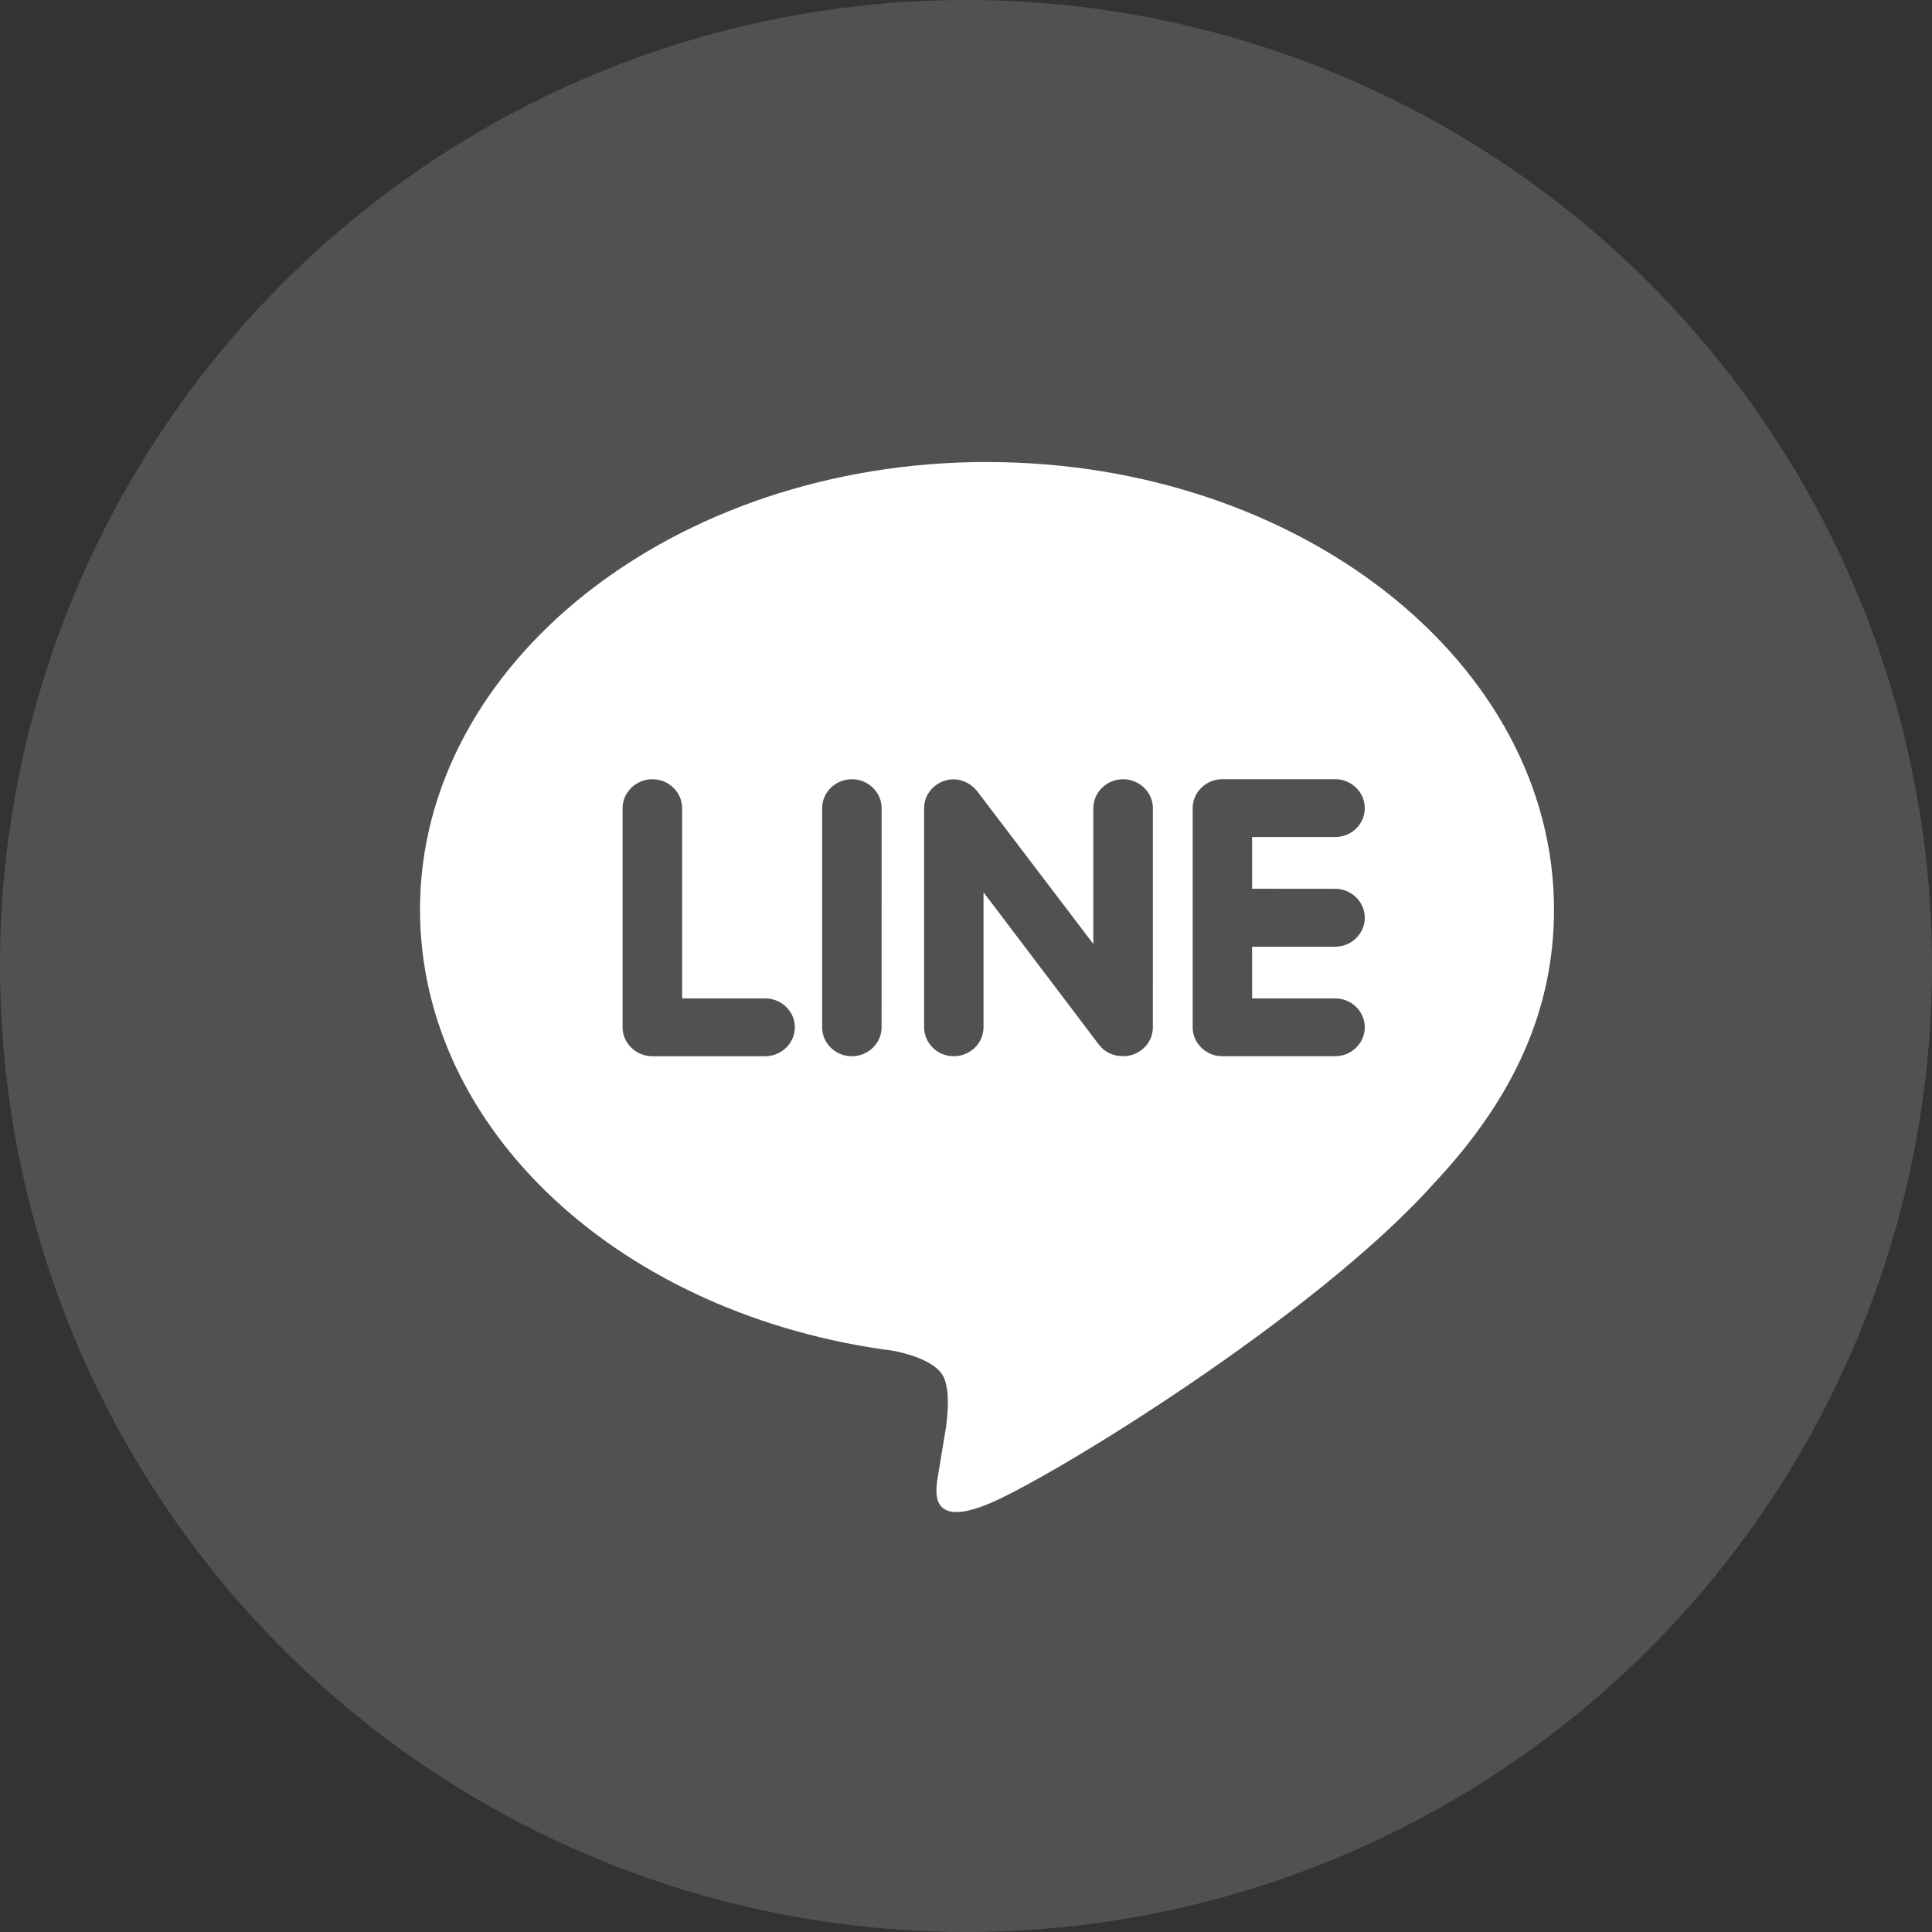 <svg fill="none" height="46" viewBox="0 0 46 46" width="46" xmlns="http://www.w3.org/2000/svg"><rect x="0" y="0" width="46" height="46" fill="#333333" stroke="none"/><g fill="#fff"><circle cx="23" cy="23" fill-opacity=".15" r="23"/><path d="m23.5 11c-7.442 0-13.5 4.781-13.5 10.656 0 5.262 4.804 9.671 11.289 10.509.44.09 1.038.283 1.19.646.135.329.089.838.043 1.182l-.184 1.115c-.051.329-.27 1.297 1.18.706 1.452-.589 7.78-4.461 10.616-7.63 1.94-2.065 2.866-4.182 2.866-6.527 0-5.875-6.058-10.656-13.5-10.656zm-5.284 14.149h-2.684c-.388 0-.709-.312-.709-.688v-5.219c0-.377.321-.689.709-.689.392 0 .709.312.709.689v4.529h1.976c.392 0 .708.31.708.689 0 .376-.317.688-.708.688zm2.774-.688c0 .376-.317.688-.71.688-.388 0-.705-.312-.705-.688v-5.219c0-.377.317-.689.709-.689.389 0 .707.312.707.689zm6.459 0c0 .296-.196.558-.486.652-.072.023-.15.034-.224.034-.237 0-.44-.099-.574-.274l-2.748-3.628v3.215c0 .376-.314.688-.71.688-.389 0-.704-.312-.704-.688v-5.218c0-.296.195-.558.484-.651.068-.025.153-.036.218-.036.219 0 .422.114.557.278l2.77 3.643v-3.234c0-.377.317-.689.709-.689.388 0 .709.312.709.689zm4.337-3.299c.393 0 .709.312.709.69 0 .377-.316.689-.709.689h-1.974v1.23h1.974c.393 0 .709.31.709.689 0 .376-.316.688-.709.688h-2.684c-.388 0-.705-.312-.705-.688v-5.219c0-.377.317-.689.709-.689h2.684c.389 0 .705.312.705.689 0 .382-.316.689-.709.689h-1.974v1.23z"/></g></svg>